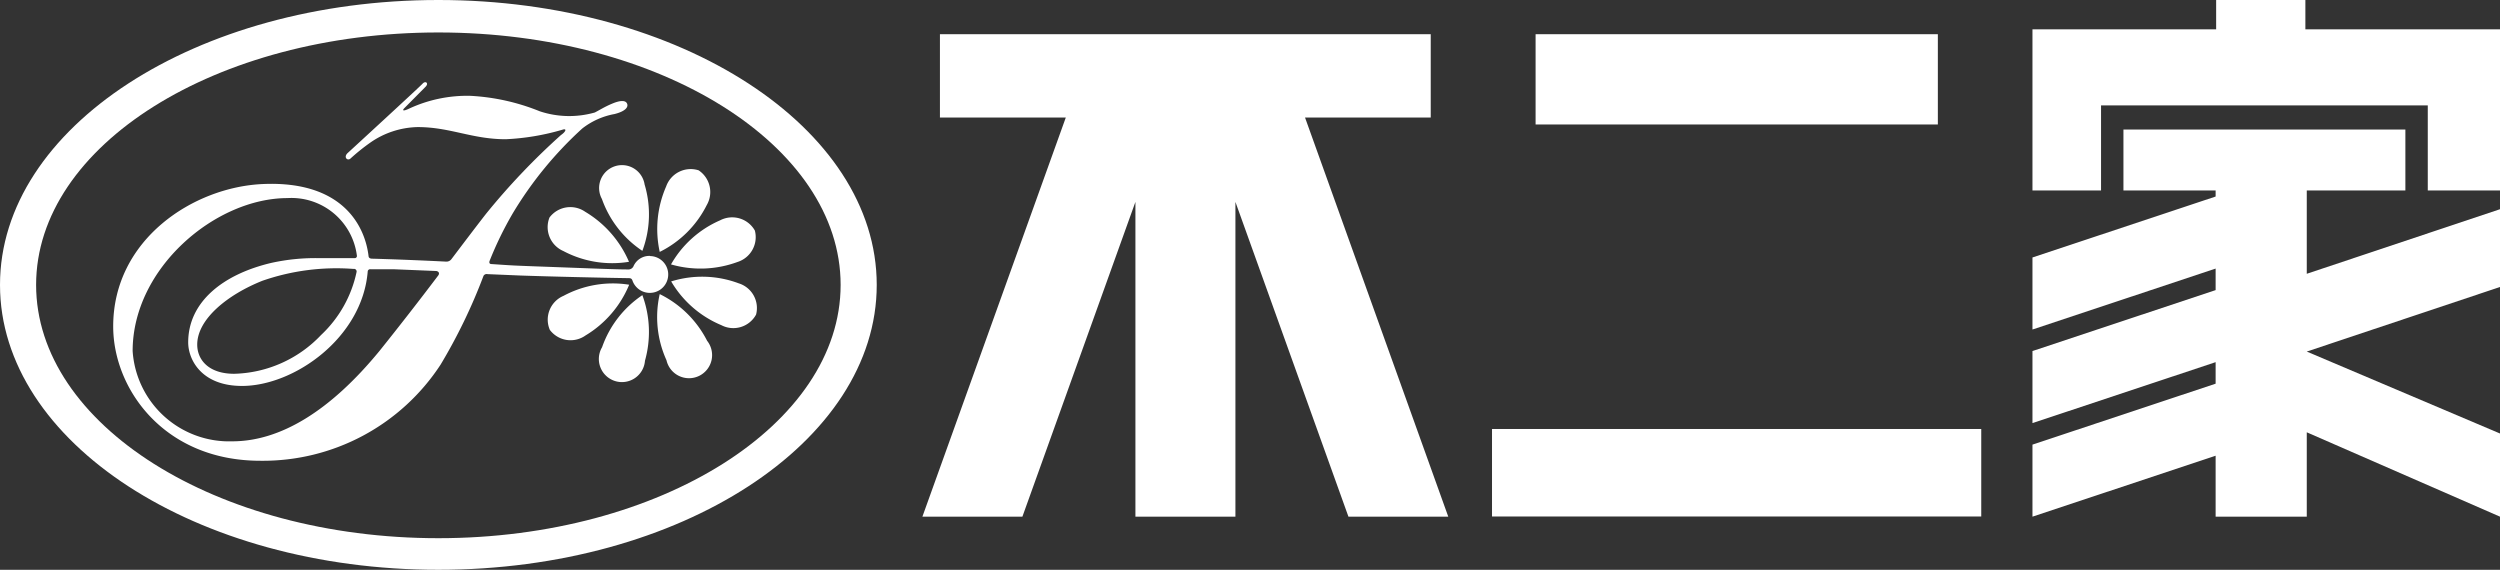 <svg xmlns="http://www.w3.org/2000/svg" width="144" height="32.82" viewBox="0 0 144 32.82"><rect x="0" y="0" width="144" height="32.82" fill="#333333" stroke="none"/><g transform="translate(-648 -6524)"><g transform="translate(648 6524)"><path d="M25.25,0C11.3,0,0,7.35,0,16.41S11.3,32.82,25.25,32.82,50.5,25.47,50.5,16.41,39.2,0,25.25,0Zm0,31C12.45,31,2.08,24.44,2.08,16.41S12.45,1.87,25.25,1.87,48.42,8.38,48.42,16.41,38.05,31,25.25,31Z" fill="#fff"/><path d="M38.65,15.23a6.15,6.15,0,0,0,3.83-.14,1.5,1.5,0,0,0,1-1.81,1.5,1.5,0,0,0-2-.59,6,6,0,0,0-2.83,2.54Z" fill="#fff"/><path d="M38.66,16.21a6.05,6.05,0,0,0,2.89,2.52,1.49,1.49,0,0,0,2-.61,1.49,1.49,0,0,0-1-1.8,6,6,0,0,0-3.89-.11Z" fill="#fff"/><path d="M38,16.94a6,6,0,0,0,.39,3.81,1.33,1.33,0,1,0,2.34-1.12A6.05,6.05,0,0,0,38,16.94Z" fill="#fff"/><path d="M37,17a6,6,0,0,0-2.32,3,1.33,1.33,0,1,0,2.47.78A6.12,6.12,0,0,0,37,17Z" fill="#fff"/><path d="M36.24,16.4a6,6,0,0,0-3.78.64A1.49,1.49,0,0,0,31.67,19a1.49,1.49,0,0,0,2.06.32A6.13,6.13,0,0,0,36.24,16.4Z" fill="#fff"/><path d="M36.23,15.08a6.18,6.18,0,0,0-2.52-2.88,1.5,1.5,0,0,0-2.06.33,1.5,1.5,0,0,0,.8,1.93,6,6,0,0,0,3.78.62Z" fill="#fff"/><path d="M37,14.45a6,6,0,0,0,.13-3.82,1.318,1.318,0,1,0-2.46.83A6,6,0,0,0,37,14.45Z" fill="#fff"/><path d="M38,14.51a6,6,0,0,0,2.71-2.7,1.5,1.5,0,0,0-.47-2,1.5,1.5,0,0,0-1.87.93A6.13,6.13,0,0,0,38,14.51Z" fill="#fff"/><path d="M37.43,14.74a1,1,0,0,0-.93.57.32.32,0,0,1-.33.21c-.69,0-2.13-.06-4.57-.15-2.24-.08-2.1-.08-3.29-.16-.13,0-.14-.1-.11-.18a20.28,20.28,0,0,1,1.34-2.75,21.66,21.66,0,0,1,4-4.88,4.25,4.25,0,0,1,1.85-.83c.61-.15.82-.39.73-.6s-.41-.19-.86,0-.67.34-1,.51a5.38,5.38,0,0,1-3.17-.07,12.32,12.32,0,0,0-4-.89,7.91,7.91,0,0,0-3.51.73c-.36.17-.41.12-.31,0L24.51,5c.21-.21,0-.37-.17-.18s-4.32,4-4.32,4c-.25.24,0,.47.17.31a11.54,11.54,0,0,1,1.16-.93,4.94,4.94,0,0,1,2.71-.88c1.87,0,3.13.7,5.07.7a13.75,13.75,0,0,0,3.27-.55c.27-.09.19.12-.09.31A39.46,39.46,0,0,0,28,12.31c-.57.73-1.25,1.63-2,2.62a.36.36,0,0,1-.29.14c-1.37-.07-2.85-.13-4.27-.17-.13,0-.2-.05-.21-.14-.19-1.65-1.41-4.36-6.08-4.16-4,.17-8.63,3.18-8.63,8.2,0,3.62,2.95,7.74,8.47,7.74A12.23,12.23,0,0,0,25.38,21a31.67,31.67,0,0,0,2.47-5.11.21.21,0,0,1,.23-.1l1.9.08c1.72.06,4.73.13,6.17.15.16,0,.24,0,.29.17a1.06,1.06,0,1,0,1-1.44ZM25.24,15.87C24.16,17.3,23,18.79,21.87,20.2c-2.86,3.49-5.74,5.22-8.49,5.22a5.57,5.57,0,0,1-5.74-5.2c0-4.79,4.78-8.81,8.92-8.81a3.8,3.8,0,0,1,4,3.34.13.13,0,0,1-.14.12h-2a11.74,11.74,0,0,0-2.78.27c-2.81.66-4.8,2.26-4.8,4.58,0,1,.77,2.51,3.1,2.51,3,0,6.93-2.77,7.24-6.59a.14.14,0,0,1,.17-.13H22.7l2.43.1C25.3,15.64,25.32,15.77,25.24,15.87Zm-4.7-.21a6.94,6.94,0,0,1-2.05,3.64,7.13,7.13,0,0,1-5,2.23c-1.5,0-2.13-.83-2.13-1.68,0-1.47,1.75-2.88,3.76-3.68a13,13,0,0,1,5.24-.68.15.15,0,0,1,.18.17Z" fill="#fff"/><rect width="23.17" height="5.2" transform="translate(88.45 1.97)" fill="#fff"/><rect width="28.18" height="5.04" transform="translate(85.94 24.71)" fill="#fff"/><path d="M83.42,29.76,75.17,6.77h7.24V1.97H54.14v4.8h7.25L53.13,29.76h5.76L65.4,11.63V29.76h5.76V11.63l6.51,18.13Z" fill="#fff"/><path d="M121.02,6.07h18.82v4.9H144V1.69H132.79V0h-5.14V1.69H117.07v9.28h3.95Z" fill="#fff"/><path d="M144,12.05l-11.13,3.72v-4.8h5.68V7.46H122.31v3.51h5.31v.35l-10.55,3.51v4.15l10.55-3.51v1.24l-10.55,3.51v4.15l10.55-3.51V22.1l-10.55,3.51v4.15l10.55-3.51v3.51h5.25V24.9L144,29.76V24.97l-11.13-4.72L144,16.53Z" fill="#fff"/></g></g></svg>